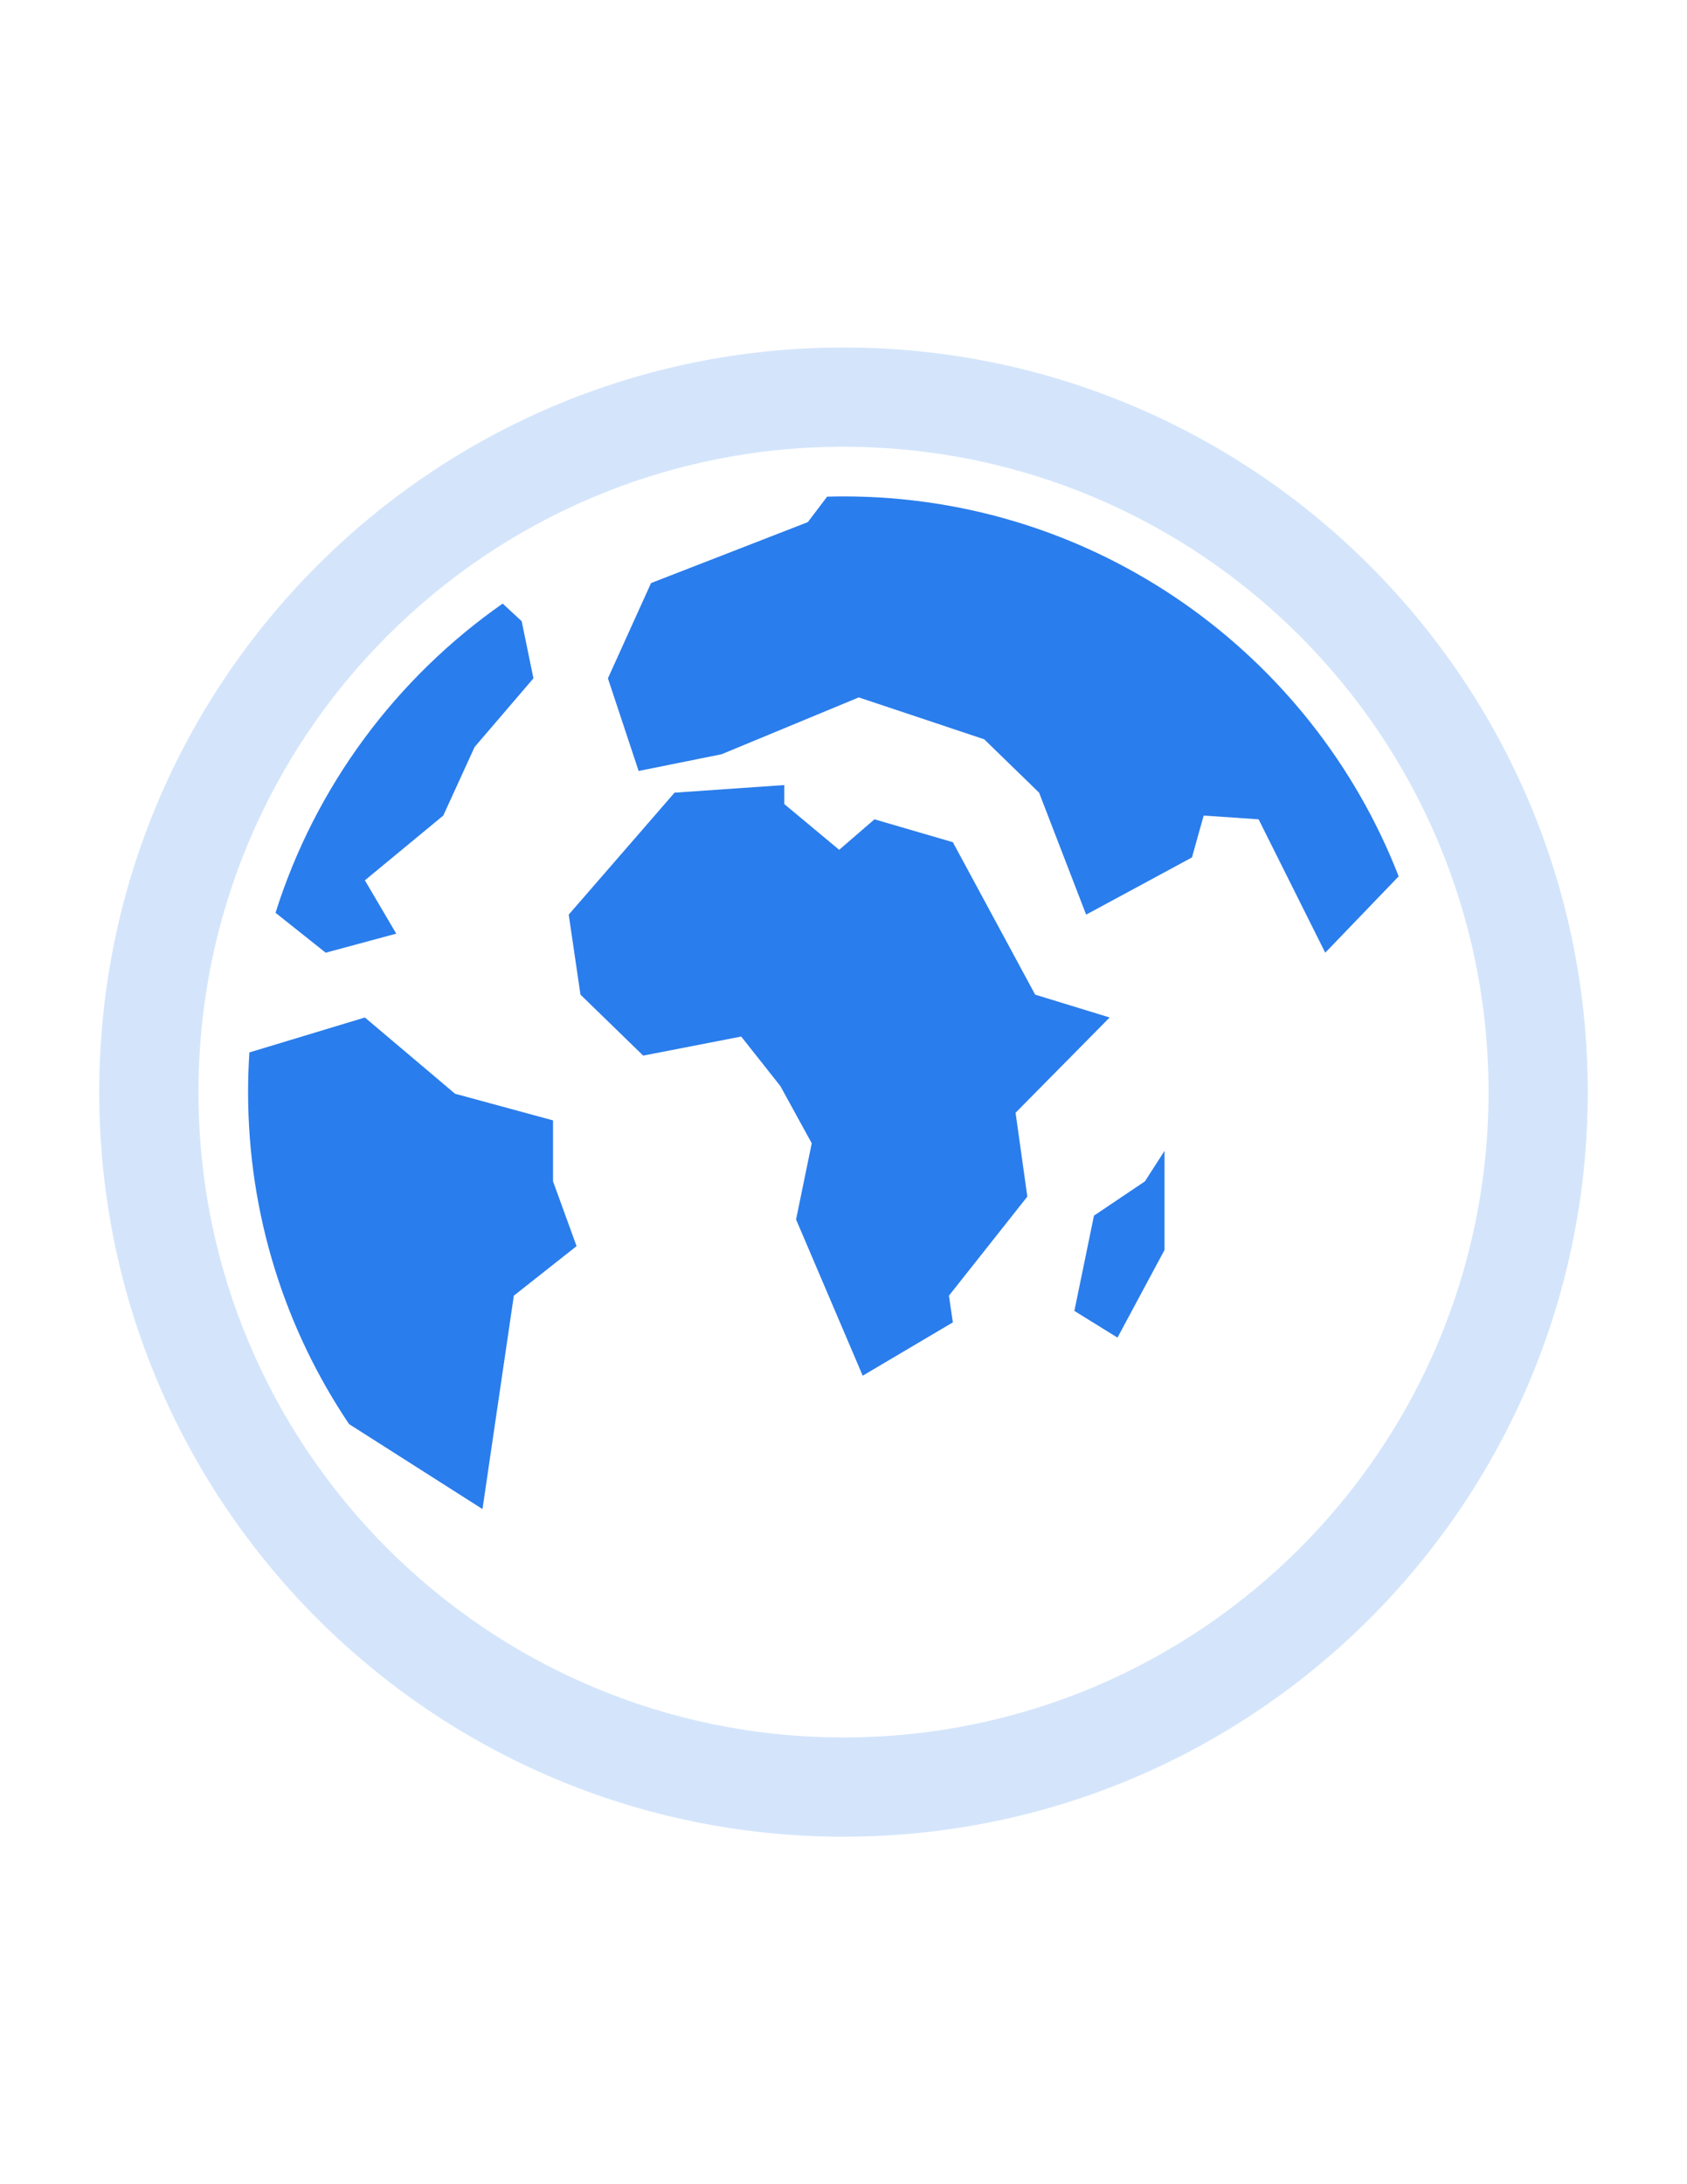 <svg width="34" height="44" viewBox="0 0 34 44" fill="none" xmlns="http://www.w3.org/2000/svg">
<path d="M16.67 10.005L16.281 10.518L13.121 11.746L12.252 13.665L12.871 15.531L14.543 15.194L17.308 14.049L19.836 14.893L20.942 15.968L21.89 18.425L24.023 17.273L24.259 16.429L25.366 16.505L26.709 19.192L28.189 17.654C26.448 13.175 22.095 10 17 10C16.89 10 16.78 10.002 16.67 10.005Z" fill="#2A7DEC"/>
<path d="M7.035 28.688L9.724 30.4L10.356 26.101L11.62 25.103L11.146 23.798V22.57L9.171 22.033L7.354 20.497L5.026 21.201C5.009 21.465 5 21.732 5 22C5 24.476 5.75 26.777 7.035 28.688Z" fill="#2A7DEC"/>
<path d="M5.553 18.388L6.564 19.192L7.986 18.808L7.354 17.734L8.934 16.429L9.566 15.047L10.751 13.665L10.514 12.514L10.131 12.159C7.987 13.658 6.356 15.84 5.553 18.388Z" fill="#2A7DEC"/>
<path d="M13.595 15.968L15.807 15.815V16.198L16.913 17.119L17.624 16.505L19.204 16.966L20.863 20.037L22.364 20.497L20.468 22.416L20.705 24.105L19.125 26.101L19.204 26.639L17.387 27.713L16.044 24.566L16.36 23.031L15.728 21.879L14.938 20.881L12.963 21.265L11.699 20.037L11.462 18.425L13.595 15.968Z" fill="#2A7DEC"/>
<path d="M23.075 23.798L22.048 24.489L21.653 26.408L22.522 26.946L23.47 25.18V23.184L23.075 23.798Z" fill="#2A7DEC"/>
<path fill-rule="evenodd" clip-rule="evenodd" d="M17 35C24.18 35 30 29.18 30 22C30 14.82 24.18 9 17 9C9.82 9 4 14.82 4 22C4 29.18 9.82 35 17 35ZM17 37C25.284 37 32 30.284 32 22C32 13.716 25.284 7 17 7C8.716 7 2 13.716 2 22C2 30.284 8.716 37 17 37Z" fill="#D4E5FB"/>
</svg>
